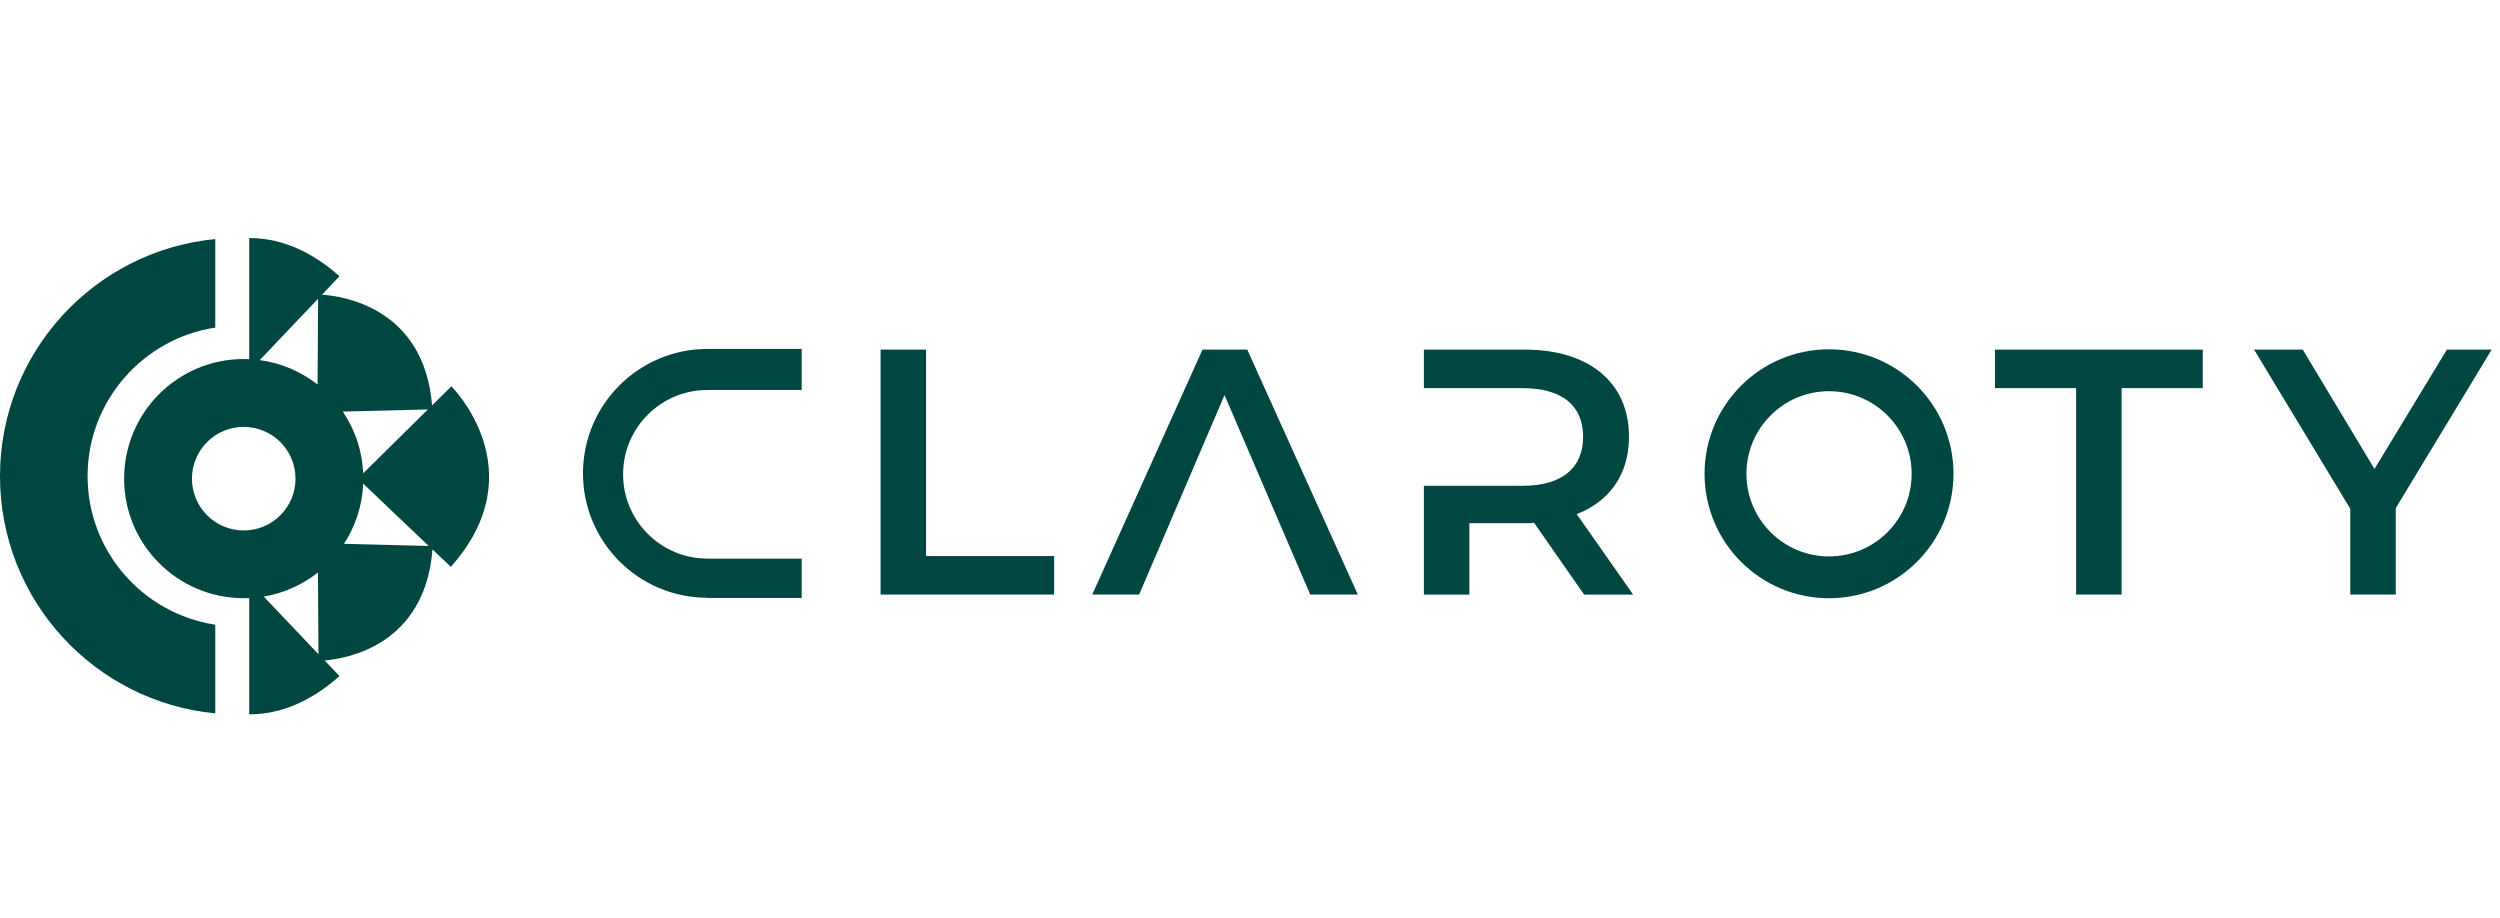 <?xml version="1.0" encoding="UTF-8"?>
<svg xmlns="http://www.w3.org/2000/svg" width="147" height="54" viewBox="0 0 147 54" fill="none">
  <g id="Claroty">
    <g id="Group">
      <path id="Vector" d="M25.406 23.838L26.537 22.72V22.713C26.537 22.713 31.552 27.666 26.509 33.331L25.43 32.306C24.992 37.927 20.418 38.725 19.089 38.836L19.962 39.753C18.054 41.448 16.233 42.006 14.653 42V35.164C14.545 35.17 14.44 35.173 14.332 35.173H14.314C10.435 35.164 7.298 32.018 7.298 28.142C7.298 24.267 10.438 21.121 14.314 21.112H14.332C14.44 21.112 14.548 21.112 14.653 21.121V14C16.236 13.994 18.06 14.552 19.962 16.244L18.93 17.329C20.043 17.398 24.938 18.034 25.406 23.841M21.353 27.834L25.16 24.075L20.157 24.201C20.864 25.245 21.299 26.49 21.356 27.834M18.675 22.611L18.705 17.563L15.271 21.175C16.545 21.343 17.712 21.856 18.675 22.611ZM14.332 25.101C12.649 25.101 11.287 26.463 11.287 28.145C11.287 29.828 12.649 31.19 14.332 31.19C16.014 31.19 17.376 29.828 17.376 28.145C17.376 26.463 16.014 25.101 14.332 25.101ZM18.696 33.661C17.787 34.378 16.698 34.879 15.508 35.08L18.726 38.467L18.696 33.661ZM21.356 28.439C21.302 29.741 20.895 30.95 20.226 31.976H20.229L25.208 32.102L21.356 28.439Z" fill="#004742"></path>
      <path id="Vector_2" d="M5.15 27.999C5.15 32.42 8.413 36.089 12.658 36.733V41.947C5.558 41.266 0 35.285 0 28.002C0 20.719 5.555 14.739 12.658 14.058V19.262C8.41 19.907 5.15 23.578 5.15 27.996" fill="#004742"></path>
      <path id="Vector_3" d="M41.563 22.926V22.932C38.839 22.95 36.638 25.164 36.638 27.887C36.638 30.611 38.839 32.827 41.563 32.845V32.851H47.139V35.158H41.563V35.149C37.538 35.131 34.28 31.861 34.28 27.833C34.28 23.805 37.538 20.536 41.563 20.518H47.139V22.929H41.563V22.926Z" fill="#004742"></path>
      <path id="Vector_4" d="M107.546 20.539C103.503 20.539 100.228 23.817 100.228 27.858C100.228 31.898 103.506 35.176 107.546 35.176C111.586 35.176 114.865 31.898 114.865 27.858C114.865 23.817 111.589 20.539 107.546 20.539ZM107.546 32.717C104.862 32.717 102.69 30.542 102.69 27.861C102.69 25.179 104.865 23.002 107.546 23.002C110.228 23.002 112.405 25.176 112.405 27.861C112.405 30.545 110.231 32.717 107.546 32.717Z" fill="#004742"></path>
      <path id="Vector_5" d="M51.779 20.557H54.452V32.695H61.983V34.96H51.779V20.557Z" fill="#004742"></path>
      <path id="Vector_6" d="M140.872 29.876V34.96H138.197V29.918L132.54 20.557H135.401L139.619 27.575L143.878 20.557H146.511L140.872 29.876Z" fill="#004742"></path>
      <path id="Vector_7" d="M117.303 22.821H122.075V34.96H124.75V22.821H129.523V20.557H117.303V22.821Z" fill="#004742"></path>
      <path id="Vector_8" d="M70.707 20.557H73.34L79.84 34.96H77.041L72.002 23.232L66.981 34.96H64.225L70.707 20.557Z" fill="#004742"></path>
      <path id="Vector_9" d="M92.719 30.227C94.675 29.465 95.785 27.86 95.785 25.68C95.785 22.491 93.439 20.557 89.651 20.557H83.724V22.824H89.528C91.873 22.821 93.088 23.871 93.088 25.683C93.088 27.494 91.873 28.565 89.528 28.565H83.724V34.963H86.399V30.764H89.651C89.837 30.764 90.023 30.764 90.206 30.743L93.148 34.963H96.028L92.713 30.233L92.719 30.227Z" fill="#004742"></path>
    </g>
  </g>
</svg>

